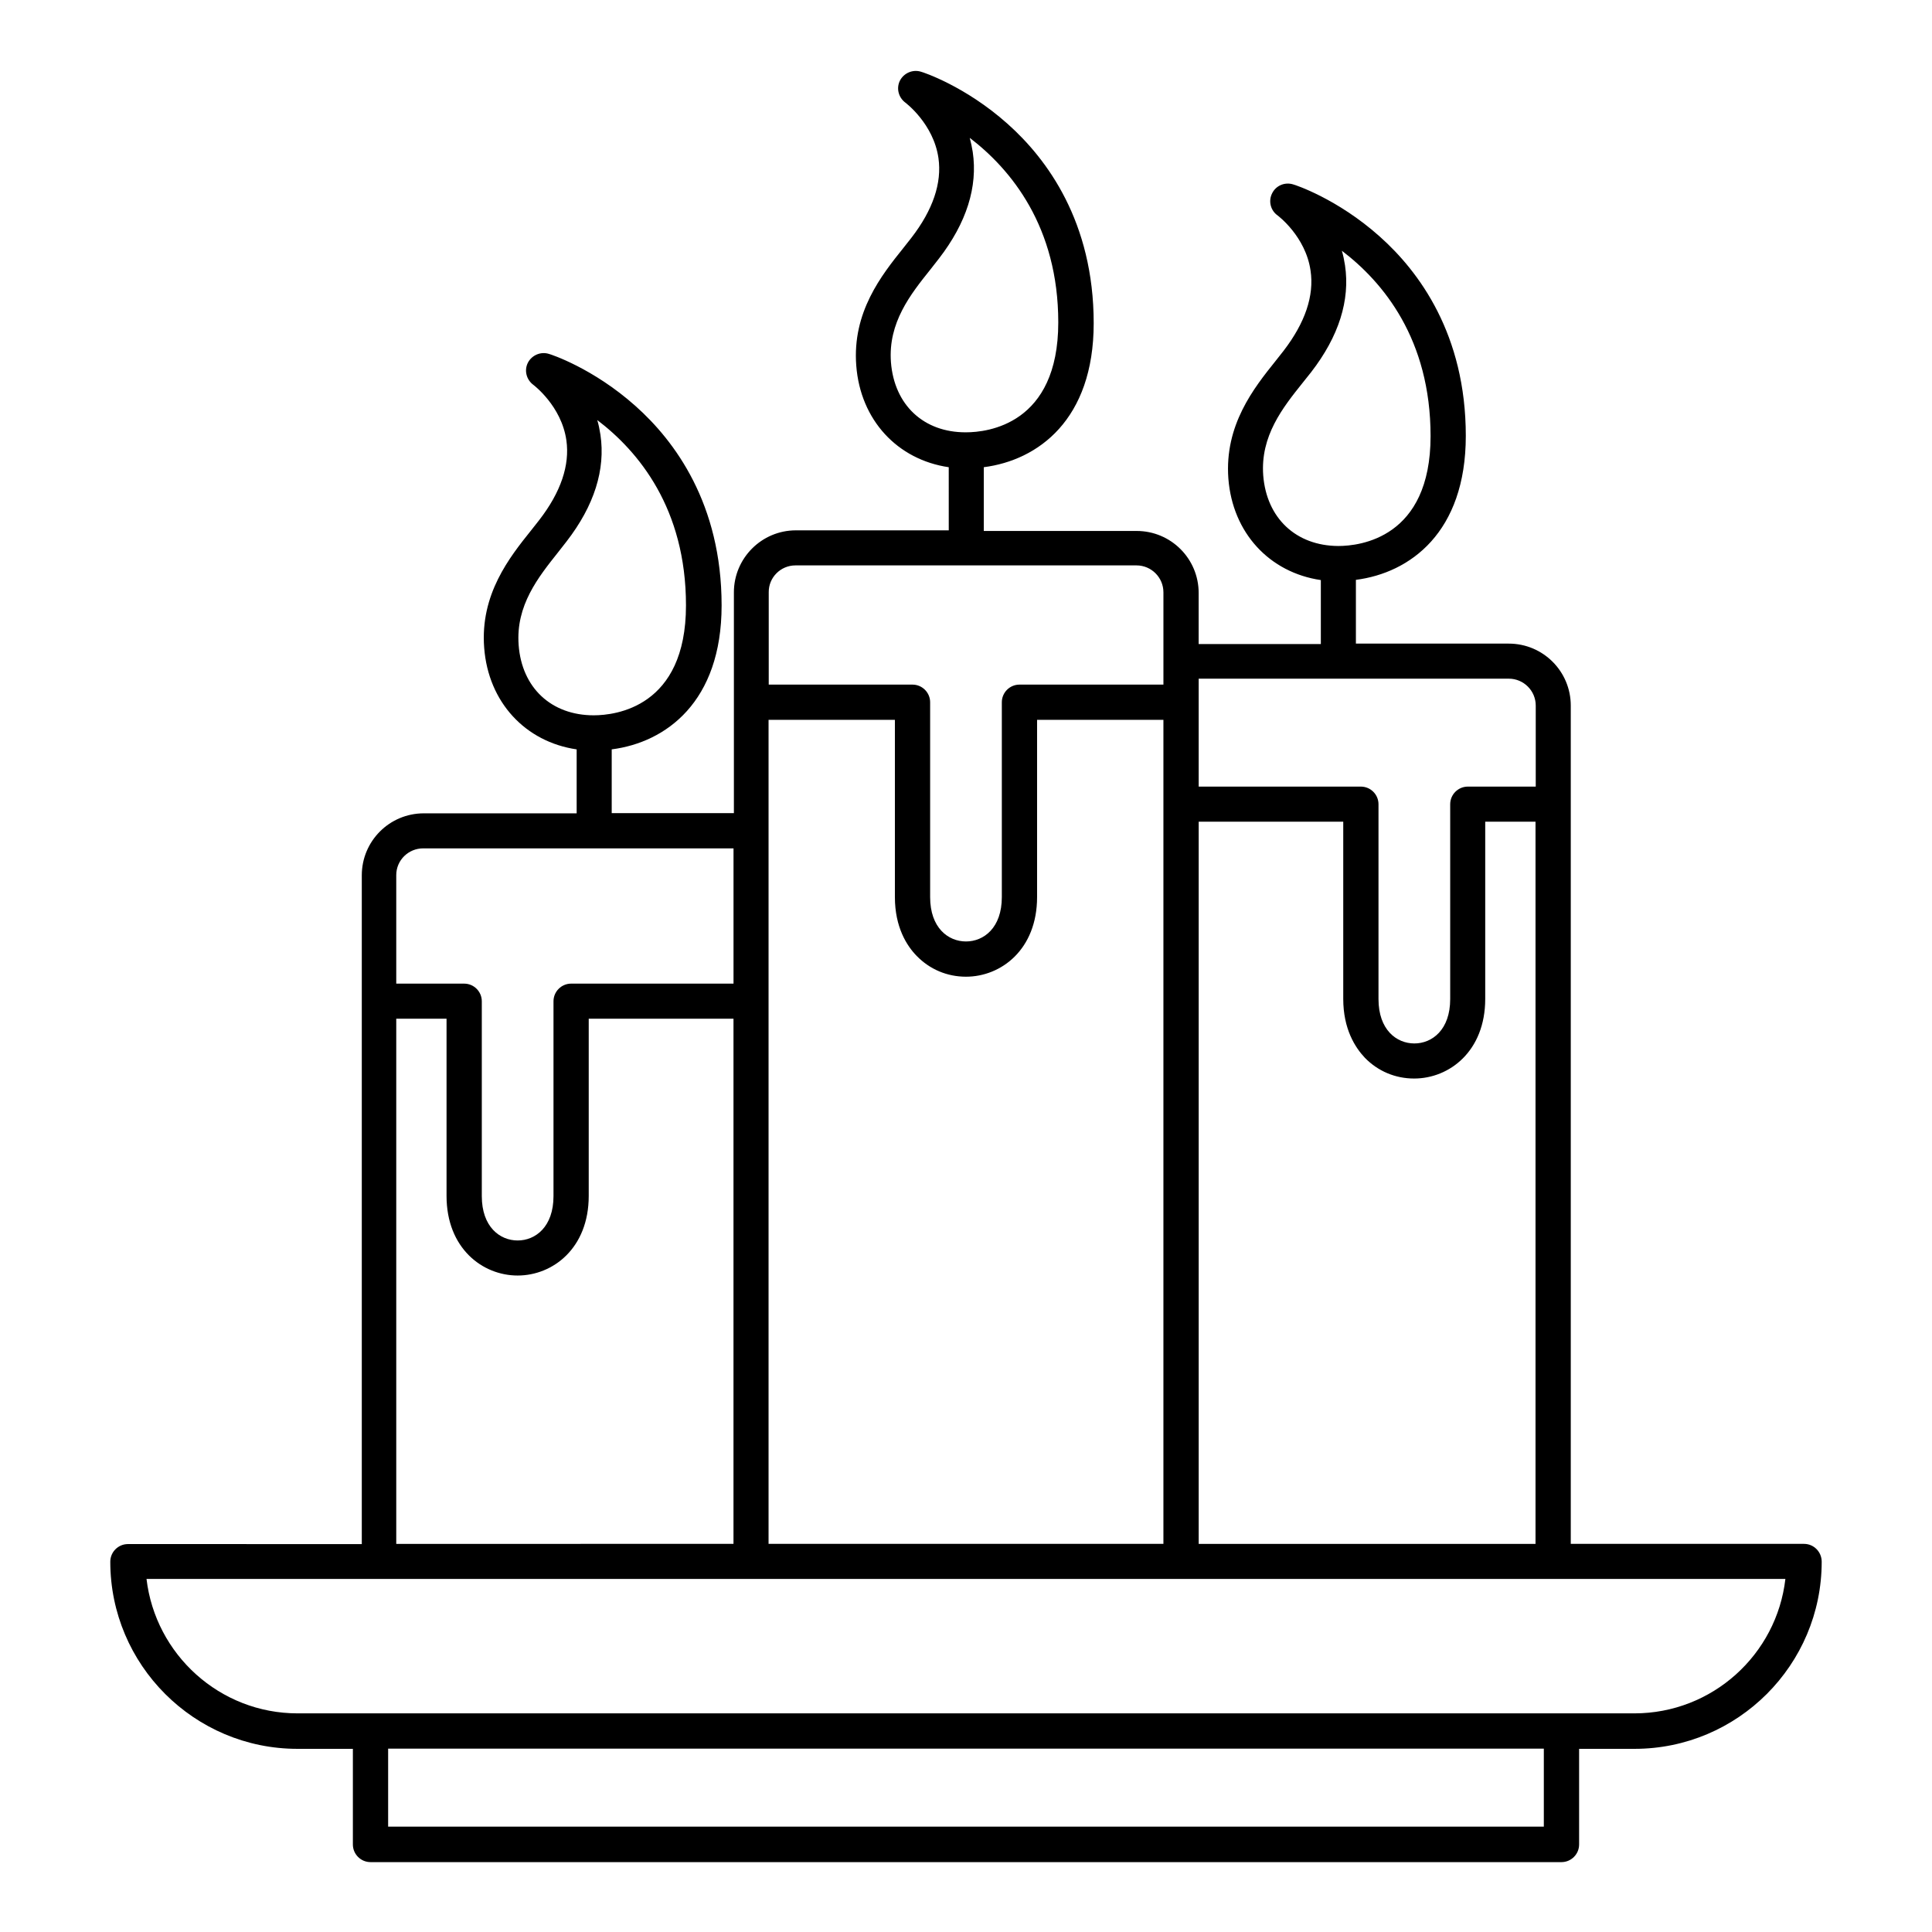 <?xml version="1.0" encoding="UTF-8"?>
<!-- Uploaded to: SVG Repo, www.svgrepo.com, Generator: SVG Repo Mixer Tools -->
<svg fill="#000000" width="800px" height="800px" version="1.1" viewBox="144 144 512 512" xmlns="http://www.w3.org/2000/svg">
 <path d="m622.09 553.14h-61.82v-222.15c0-9.078-7.348-16.426-16.426-16.426h-40.516v-16.898c14.328-1.836 29.125-12.543 29.125-38.152 0-26.871-12.387-43.559-22.828-52.848-11.23-10.023-22.461-13.699-22.934-13.801-2.203-0.684-4.566 0.316-5.562 2.363-1.051 2.047-0.418 4.566 1.469 5.879 0.051 0.051 7.398 5.512 8.711 14.59 0.996 6.664-1.418 13.801-7.137 21.254-0.684 0.891-1.418 1.785-2.152 2.731-5.719 7.137-13.539 16.949-12.492 31.121 1.102 14.434 10.914 24.93 24.508 26.922v16.949h-32.379v-13.539c0-9.078-7.348-16.426-16.426-16.426h-40.516v-16.898c14.328-1.836 29.125-12.543 29.125-38.152 0-26.871-12.387-43.559-22.828-52.848-11.23-10.023-22.461-13.699-22.934-13.801-2.152-0.684-4.512 0.316-5.562 2.309-1.051 2.047-0.418 4.512 1.418 5.879 0.051 0.051 7.453 5.562 8.766 14.695 0.945 6.613-1.469 13.75-7.191 21.148-0.684 0.891-1.418 1.785-2.152 2.731-5.719 7.137-13.539 16.949-12.438 31.121 1.102 14.434 10.914 24.93 24.508 26.922l0.004 16.73h-40.516c-9.078 0-16.426 7.398-16.426 16.426v58.516h-32.379v-16.898c14.328-1.836 29.125-12.543 29.125-38.152 0-26.871-12.387-43.559-22.828-52.848-11.23-10.023-22.461-13.699-22.934-13.801-2.152-0.684-4.512 0.316-5.562 2.309-1.051 2.047-0.418 4.512 1.418 5.879 0.051 0.051 7.453 5.562 8.766 14.695 0.945 6.613-1.469 13.75-7.191 21.148-0.684 0.891-1.418 1.785-2.152 2.731-5.719 7.137-13.539 16.949-12.438 31.121 1.102 14.434 10.914 24.93 24.508 26.922v16.949h-40.516c-9.078 0-16.426 7.348-16.426 16.426v177.23l-61.98-0.004c-2.57 0-4.672 2.098-4.672 4.672 0 27.344 22.25 49.594 49.594 49.594h14.695v25.348c0 2.57 2.098 4.672 4.672 4.672h315.62c2.57 0 4.672-2.098 4.672-4.672v-25.348h14.695c27.344 0 49.594-22.25 49.594-49.594-0.004-2.625-2.102-4.723-4.676-4.723zm-143.32-283.13c-0.789-10.496 5.195-18 10.445-24.562 0.789-0.996 1.523-1.941 2.258-2.832 7.348-9.5 10.34-19.051 8.973-28.285-0.211-1.363-0.473-2.676-0.84-3.883 10.914 8.293 23.512 23.406 23.512 49.121 0 27.027-18.734 29.125-24.457 29.125-11.23-0.051-18.996-7.398-19.891-18.684zm-98.66-30.016c-0.789-10.496 5.195-18 10.445-24.562 0.789-0.996 1.523-1.941 2.258-2.887 7.348-9.5 10.34-19.051 8.973-28.285-0.211-1.312-0.473-2.519-0.789-3.727 10.914 8.344 23.457 23.512 23.457 48.91 0 27.027-18.734 29.125-24.457 29.125-11.227 0.055-18.996-7.242-19.887-18.574zm-98.664 74.941c-0.789-10.496 5.195-17.949 10.445-24.562 0.789-0.996 1.523-1.941 2.258-2.887 7.348-9.5 10.34-19.051 8.973-28.285-0.211-1.363-0.473-2.676-0.84-3.883 10.914 8.293 23.512 23.406 23.512 49.121 0 27.027-18.734 29.125-24.457 29.125-11.23 0-19.051-7.293-19.891-18.629zm180.22 238.21v-191.39h38.309v46.969c0 7.977 3.148 12.859 5.719 15.586 3.465 3.57 8.082 5.512 13.066 5.512 9.34 0 18.84-7.242 18.84-21.098v-46.969h13.328v191.39zm-74.734-155.82c3.465 3.57 8.082 5.512 13.066 5.512 9.34 0 18.84-7.242 18.84-21.098v-46.969h33.48v218.37h-104.64v-218.37h33.48v46.969c0 7.977 3.152 12.91 5.773 15.586zm156.92-73.469c3.938 0 7.137 3.203 7.137 7.137v21.465h-18c-2.57 0-4.672 2.098-4.672 4.672v51.641c0 8.133-4.777 11.754-9.5 11.754s-9.5-3.621-9.5-11.754v-51.641c0-2.57-2.098-4.672-4.672-4.672h-42.98v-28.602zm-189.04-30.02h90.371c3.938 0 7.137 3.203 7.137 7.137v24.457h-38.152c-2.57 0-4.672 2.098-4.672 4.672v51.641c0 8.133-4.777 11.754-9.5 11.754s-9.5-3.621-9.5-11.754v-51.641c0-2.57-2.098-4.672-4.672-4.672h-38.102v-24.457c-0.047-3.938 3.156-7.137 7.09-7.137zm-98.66 74.992h82.238v35.844h-43.035c-2.57 0-4.672 2.098-4.672 4.672v51.641c0 8.133-4.777 11.754-9.5 11.754s-9.5-3.621-9.5-11.754v-51.641c0-2.57-2.098-4.672-4.672-4.672h-18v-28.758c0-3.938 3.203-7.086 7.141-7.086zm-7.141 45.133h13.328v46.969c0 13.855 9.5 21.098 18.84 21.098 9.34 0 18.84-7.242 18.84-21.098v-46.969h38.363v139.18l-89.371 0.004zm304.12 214.12h-306.27v-20.676h306.27zm23.98-30.02h-354.24c-20.625 0-37.68-15.586-40.043-35.633h434.32c-2.305 20.047-19.359 35.633-40.039 35.633z"/>
</svg>